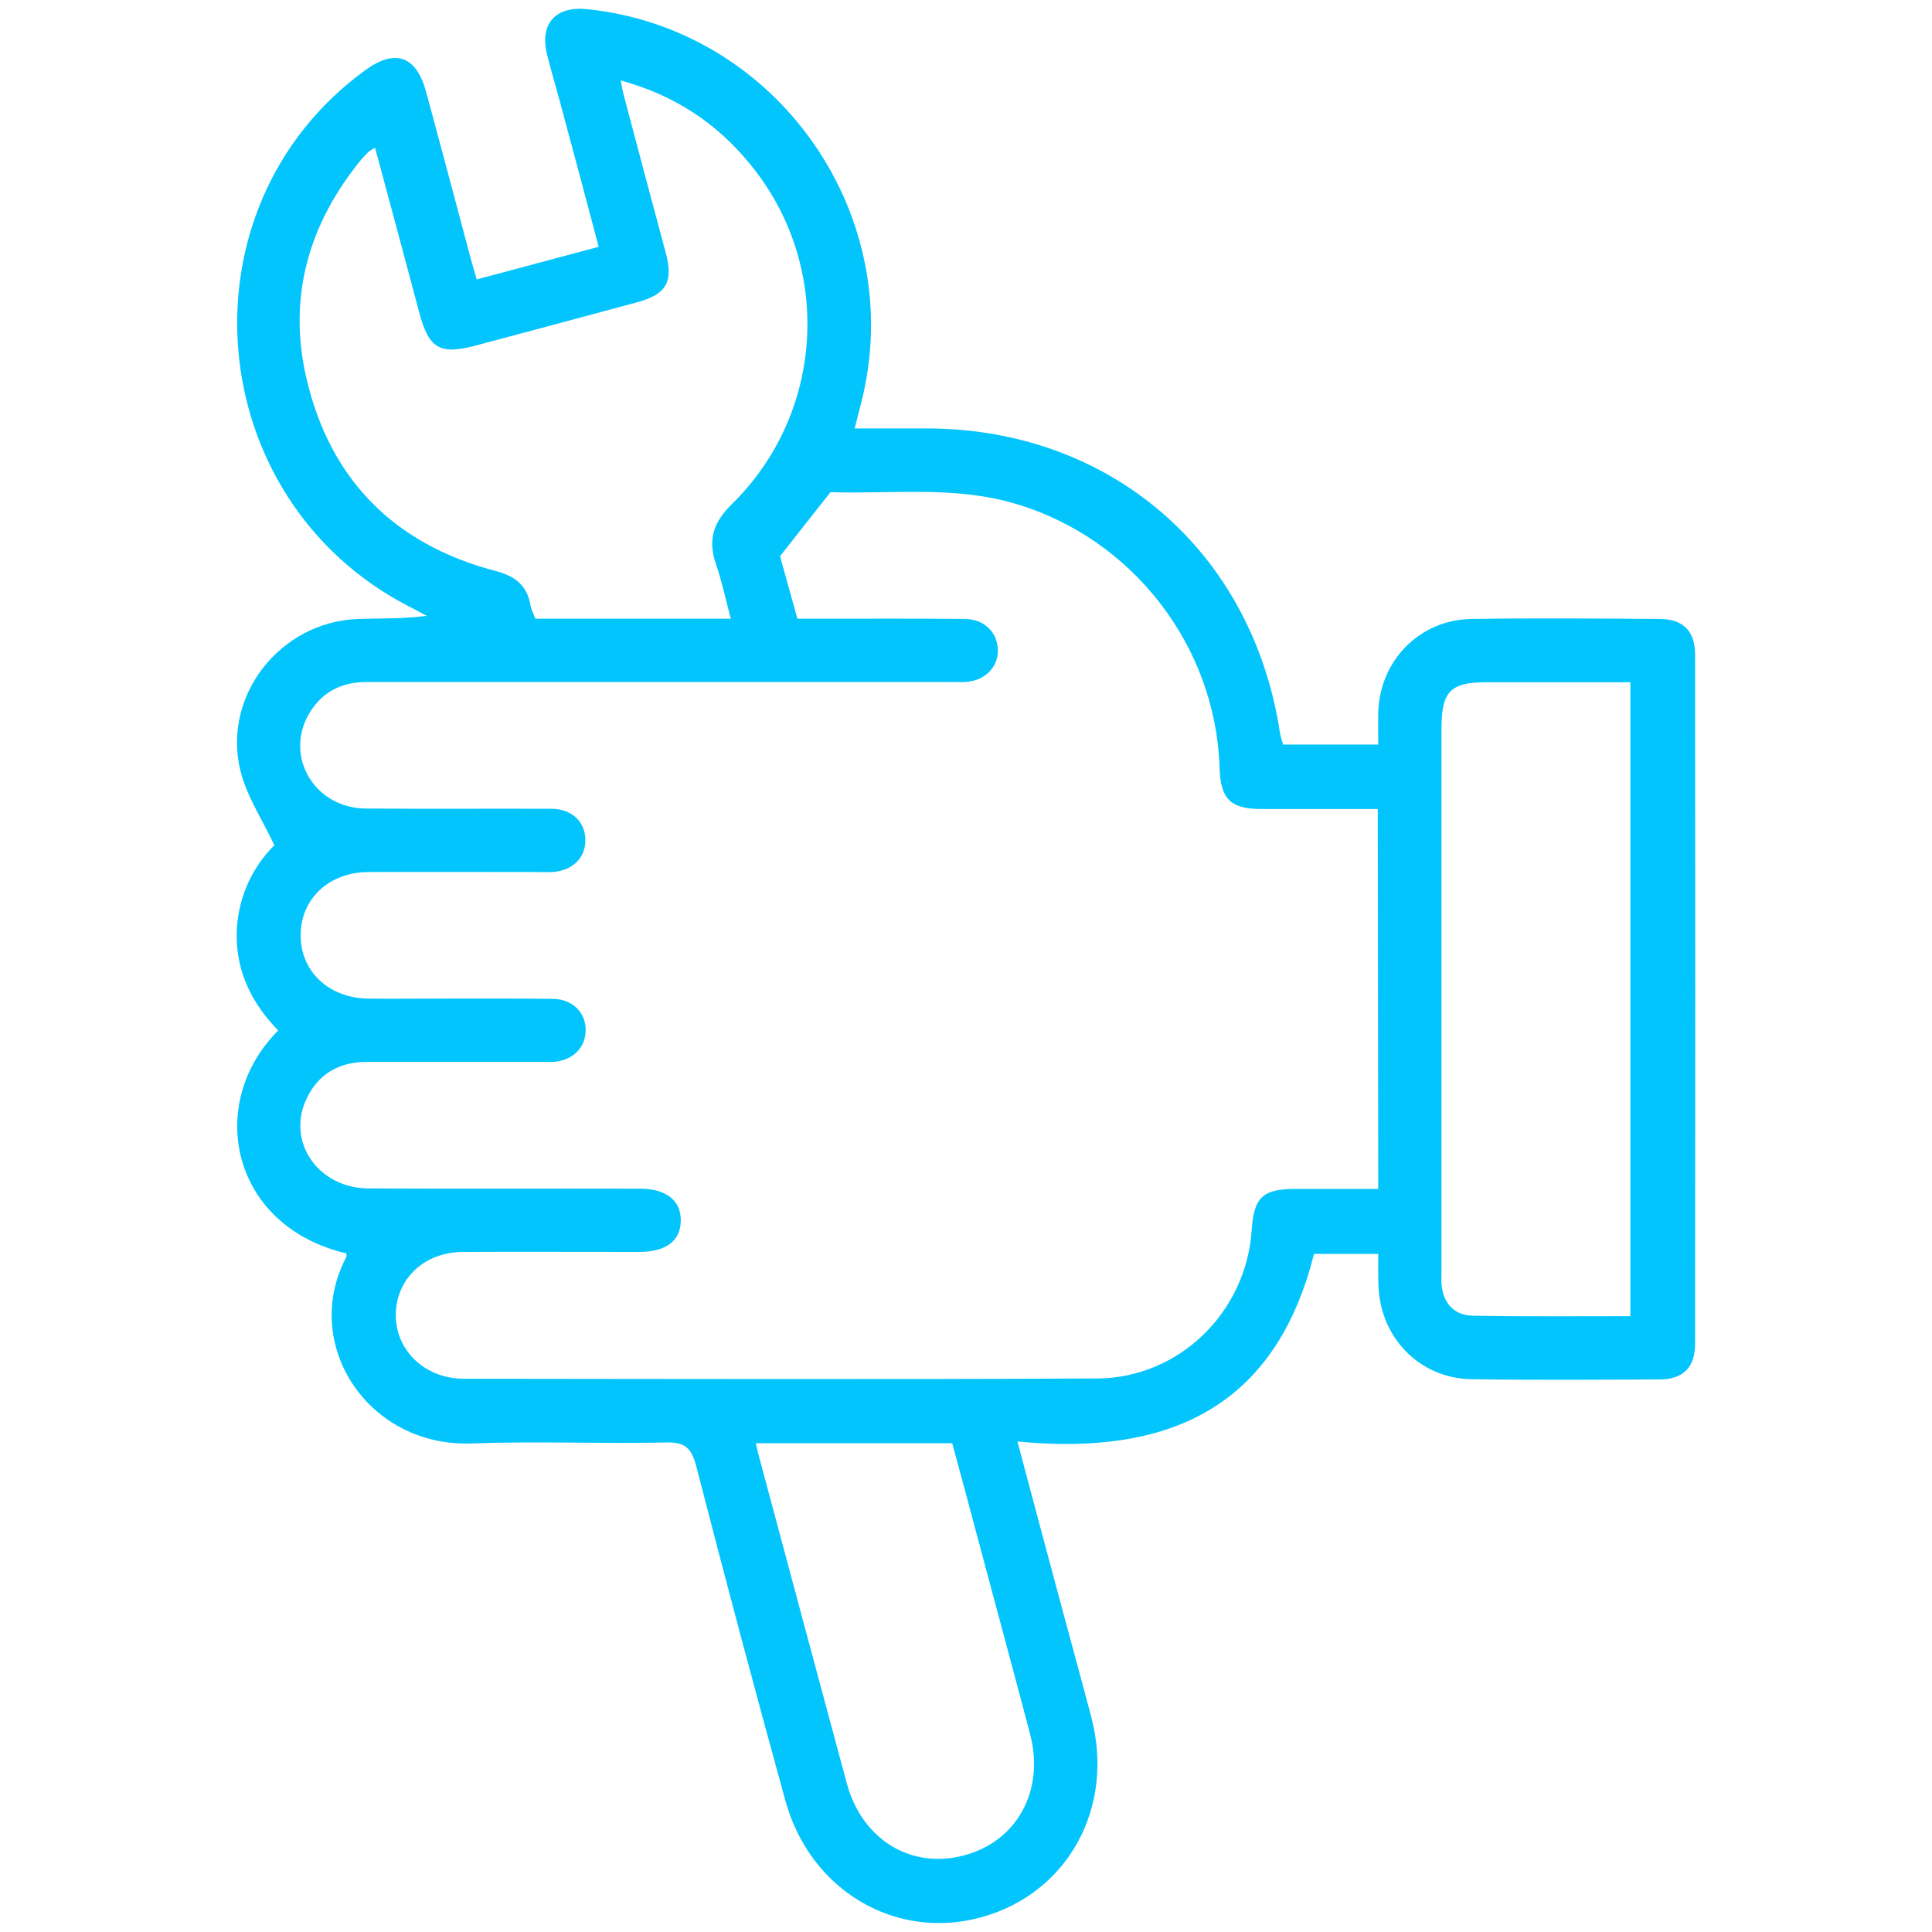 <?xml version="1.0" encoding="utf-8"?>
<!-- Generator: Adobe Illustrator 25.4.0, SVG Export Plug-In . SVG Version: 6.00 Build 0)  -->
<svg version="1.1" id="Capa_1" xmlns="http://www.w3.org/2000/svg" xmlns:xlink="http://www.w3.org/1999/xlink" x="0px" y="0px"
	 viewBox="0 0 800 800" enable-background="new 0 0 800 800" xml:space="preserve">
<path fill="#03C5FD" d="M570.7,519.2h-26.6c-16.2,64.6-61.3,83.6-122.8,77.7c6.5,24.5,12.7,47.6,18.9,70.7
	c3.9,14.5,7.9,29,11.7,43.5c9.8,37.3-9.6,72.7-45.2,82.7s-71.2-10.8-81.5-48.2c-12.7-46.1-25-92.2-36.9-138.5
	c-1.9-7.2-4.4-10-12.4-9.8c-26.8,0.6-53.6-0.6-80.4,0.4c-43.2,1.7-71.1-41.2-52.1-77.2c0.2-0.4,0-1,0-1.5
	c-47.9-11.3-58.4-62.1-28.2-92.3C104.7,415.9,98,403.1,98,387.5c0-14.1,5.6-27.6,15.6-37.5c-5-10.7-11.4-20.2-14-30.7
	c-7.8-31.2,16.5-61.9,48.7-63c9.3-0.3,18.6,0,28.4-1.3c-2.4-1.3-4.8-2.6-7.2-3.8C83.1,206.8,73.1,85.9,151.2,29.1
	c12.5-9.1,21.2-6,25.3,9.1c6.2,22.9,12.3,45.9,18.4,68.8c0.7,2.6,1.5,5.2,2.5,8.7l50.5-13.5c-5.4-20.5-10.7-40.2-16-59.9
	c-1.8-6.6-3.7-13.1-5.4-19.8C223.4,9.8,230,2.4,243.2,3.8c79.2,8.2,133.3,86.2,113.3,163.4l-2.6,10.2c10.4,0,20.2,0,29.9,0
	c76,0.1,134.8,50.9,146.2,126c0.3,1.7,0.8,3.3,1.3,4.9h39.4c0-4.6-0.1-8.9,0-13.1c0.5-21.6,17.1-38.6,38.6-38.9
	c26-0.4,52-0.2,77.9,0c9.7,0,14.7,5,14.7,14.7c0.1,95.2,0.1,190.3,0,285.5c0,9.7-5,14.7-14.7,14.7c-26,0.1-52,0.3-77.9-0.1
	c-21.5-0.3-38-17.4-38.5-39C570.6,528.1,570.7,524,570.7,519.2z M570.5,335c-16.5,0-32.3,0-48.1,0c-12.9,0-17-4.1-17.4-17.1
	c-1.6-50.5-36.1-95-84.5-109.3c-25.2-7.5-51-4-76.6-4.8c-7,8.8-13.9,17.6-20.8,26.4c-0.1,0.1,0.1,0.5,0.1,0.8
	c2.3,8.3,4.6,16.7,7,25.2h10.4c19.7,0,39.4-0.1,59.1,0.1c7.9,0.1,13.2,5.5,13.5,12.6c0.2,7.4-5.3,13-13.5,13.5c-2.2,0.1-4.4,0-6.6,0
	H217.5c-21.9,0-43.8,0-65.6,0c-10.8,0-19.1,4.4-24.3,13.8c-9.7,17.7,3,38.4,23.8,38.6c25.7,0.2,51.4,0,77.1,0.1
	c8.4,0.1,13.9,5.5,13.9,13s-5.5,12.7-13.8,13.2c-1.9,0.1-3.8,0-5.7,0c-23.5,0-47-0.1-70.5,0c-16.1,0.1-27.8,11-27.9,25.9
	c-0.2,15.2,11.7,26.4,28.2,26.5c8.5,0.1,16.9,0,25.4,0c16.9,0,33.9-0.1,50.9,0.1c8.2,0.1,13.8,5.9,13.5,13.4
	c-0.2,7.1-5.6,12.2-13.4,12.7c-2.2,0.1-4.4,0-6.6,0h-70.5c-11.9,0-20.6,5.2-25.4,16c-7.8,17.6,5.5,36.3,25.9,36.4
	c37.5,0.2,74.9,0,112.4,0.1c11,0,17.1,4.9,17,13.3s-6.2,12.9-17.3,12.9c-24.3,0-48.7-0.1-73,0c-16,0.1-27.7,11.2-27.7,26.2
	c0,14.6,12,26.2,27.9,26.3c87.5,0.1,175,0.3,262.5-0.1c34.1-0.2,61.8-27.6,64-61.5c0.9-13.6,4.6-17,18.3-17c11.3,0,22.7,0,34.1,0
	L570.5,335z M155.3,61.2c-0.9,0.4-1.7,0.9-2.5,1.5c-1.2,1.1-2.3,2.3-3.4,3.6c-21.7,26.6-30.3,56.9-22.5,90.4
	c9.8,42,36.4,68.7,78.2,79.7c8.1,2.1,13.2,5.9,14.6,14.4c0.3,1.8,1.3,3.5,2,5.4h80.9c-2.2-8.3-3.7-15.6-6.1-22.5
	c-3.4-9.9-1.4-17.1,6.4-24.8c38.7-37.8,42.1-99,7.8-140.8c-13.9-17.1-31.4-28.7-53.7-34.8c0.5,2.7,0.8,4.2,1.2,5.8
	c5.8,21.9,11.6,43.8,17.5,65.7c3.2,12,0.2,17.1-12,20.4c-22.1,6-44.3,11.9-66.4,17.8c-15.2,4.1-19.7,1.4-23.7-13.6
	C167.6,106.8,161.5,84.1,155.3,61.2z M675.1,545V282.5c-20.2,0-39.8,0-59.5,0c-15,0-18.7,3.8-18.7,19V526c0,1.9-0.1,3.8,0,5.7
	c0.6,7.8,5.2,13,13,13.1C631.5,545.2,653,545,675.1,545z M313,597.7c0.5,2.1,0.7,3.4,1.1,4.7c12.1,45.3,24.3,90.6,36.5,135.9
	c6.3,23.4,26.5,35.8,48.5,30s33.5-26.8,27.5-50c-7.4-28.2-15.1-56.4-22.6-84.6c-3.2-12-6.4-24-9.7-36.1H313z"/>
</svg>
